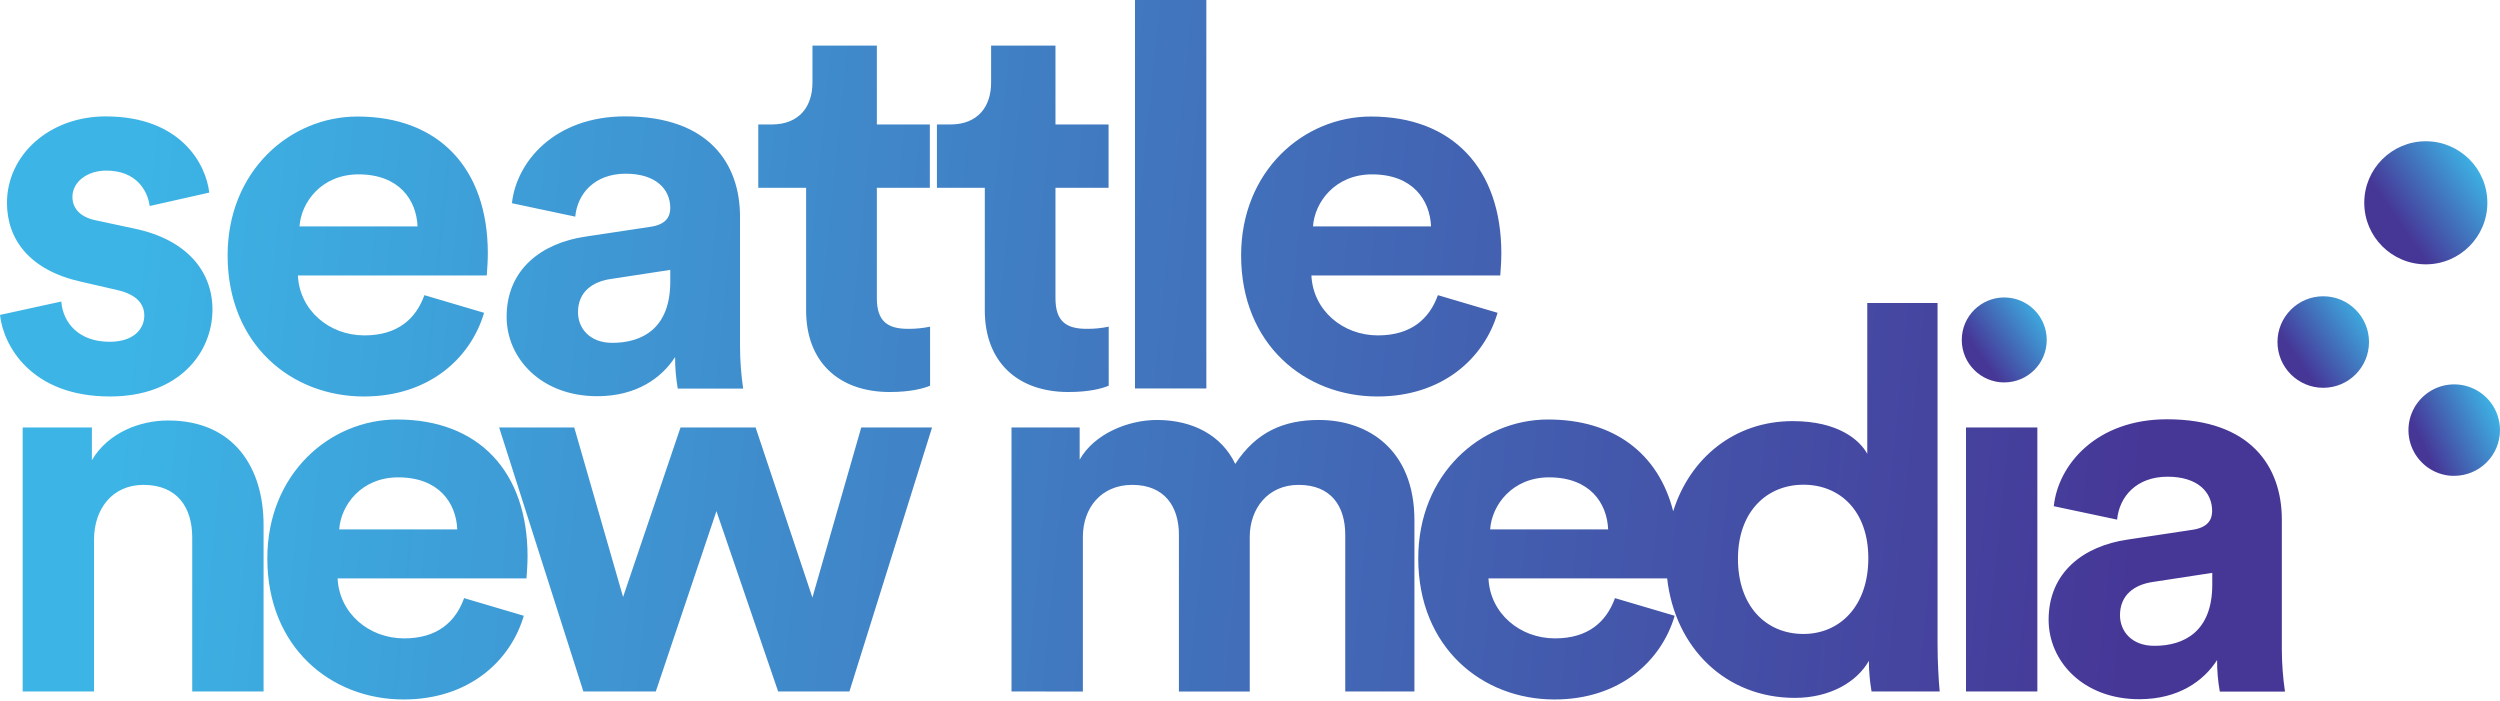 <svg width="139" height="39" viewBox="0 0 139 39" fill="none" xmlns="http://www.w3.org/2000/svg">
<path d="M134.875 14.697C136.765 14.697 138.297 13.165 138.297 11.275C138.297 9.386 136.765 7.854 134.875 7.854C132.985 7.854 131.453 9.386 131.453 11.275C131.453 13.165 132.985 14.697 134.875 14.697Z" fill="url(#paint0_linear_1_99)"/>
<path d="M129.172 21.562C130.578 21.562 131.717 20.422 131.717 19.017C131.717 17.612 130.578 16.473 129.172 16.473C127.767 16.473 126.628 17.612 126.628 19.017C126.628 20.422 127.767 21.562 129.172 21.562Z" fill="url(#paint1_linear_1_99)"/>
<path d="M139 23.912C139 24.587 138.732 25.234 138.254 25.711C137.777 26.188 137.13 26.456 136.455 26.456H136.317C135.856 26.431 135.41 26.281 135.028 26.023C134.646 25.764 134.341 25.406 134.147 24.987C133.952 24.569 133.876 24.105 133.924 23.646C133.973 23.187 134.146 22.75 134.425 22.382C134.703 22.013 135.076 21.728 135.504 21.555C135.932 21.383 136.399 21.33 136.855 21.403C137.311 21.476 137.738 21.671 138.092 21.968C138.445 22.265 138.711 22.652 138.861 23.089C138.866 23.102 138.87 23.116 138.873 23.129C138.957 23.381 139 23.646 139 23.912Z" fill="url(#paint2_linear_1_99)"/>
<path fill-rule="evenodd" clip-rule="evenodd" d="M63.105 0V21.598H67.073V0H63.105ZM51.699 6.92H48.753V2.535H45.173V4.594C45.173 5.906 44.457 6.92 42.906 6.92H42.16V10.441H44.82V17.261C44.82 20.096 46.61 21.796 49.474 21.796C50.638 21.796 51.361 21.594 51.712 21.445V18.163C51.307 18.247 50.896 18.287 50.483 18.283C49.35 18.283 48.753 17.865 48.753 16.582V10.441H51.699V6.92ZM32.553 13.155L36.163 12.611C36.998 12.492 37.267 12.075 37.267 11.567C37.267 10.514 36.461 9.658 34.791 9.658C33.06 9.658 32.106 10.762 31.983 12.045L28.463 11.299C28.71 9.009 30.816 6.47 34.761 6.47C39.414 6.47 41.145 9.102 41.145 12.048V19.28C41.148 20.059 41.207 20.836 41.32 21.607H37.684C37.583 21.027 37.533 20.44 37.535 19.852C36.789 21.015 35.387 22.029 33.209 22.029C30.077 22.029 28.168 19.912 28.168 17.614C28.168 14.975 30.114 13.514 32.553 13.155ZM37.267 15.661V15.005L33.955 15.512C32.941 15.661 32.136 16.228 32.136 17.362C32.136 18.227 32.762 19.062 34.045 19.062C35.715 19.062 37.267 18.257 37.267 15.661ZM6.093 19.003C4.362 19.003 3.497 17.929 3.408 16.765L0 17.509C0.179 19.18 1.7 22.044 6.115 22.044C9.964 22.044 11.813 19.598 11.813 17.211C11.813 15.063 10.352 13.303 7.458 12.707L5.37 12.259C4.564 12.11 4.027 11.662 4.027 10.946C4.027 10.111 4.854 9.485 5.907 9.485C7.577 9.485 8.204 10.588 8.323 11.454L11.634 10.708C11.455 9.127 10.053 6.472 5.877 6.472C2.715 6.472 0.388 8.642 0.388 11.275C0.388 13.335 1.671 15.035 4.505 15.662L6.444 16.109C7.575 16.348 8.023 16.885 8.023 17.541C8.023 18.317 7.405 19.003 6.093 19.003ZM20.232 22.045C23.842 22.045 26.169 19.927 26.915 17.392L23.596 16.411C23.126 17.723 22.112 18.648 20.262 18.648C18.293 18.648 16.653 17.244 16.563 15.314H27.064C27.064 15.297 27.068 15.247 27.073 15.172V15.172C27.09 14.949 27.123 14.509 27.123 14.086C27.123 9.372 24.409 6.479 19.875 6.479C16.116 6.479 12.655 9.516 12.655 14.2C12.655 19.152 16.205 22.045 20.232 22.045ZM19.934 9.695C22.201 9.695 23.156 11.127 23.216 12.589H16.653C16.742 11.246 17.876 9.695 19.934 9.695ZM58.684 6.92H61.637V10.441H58.684V16.582C58.684 17.865 59.28 18.283 60.416 18.283C60.828 18.287 61.24 18.247 61.644 18.163V21.445C61.293 21.594 60.572 21.796 59.407 21.796C56.545 21.796 54.755 20.096 54.755 17.261V10.441H52.093V6.92H52.839C54.39 6.92 55.106 5.906 55.106 4.594V2.535H58.684V6.92ZM83.265 17.392C82.52 19.927 80.193 22.045 76.583 22.045C72.556 22.045 69.006 19.152 69.006 14.2C69.006 9.516 72.466 6.479 76.225 6.479C80.76 6.479 83.474 9.372 83.474 14.086C83.474 14.509 83.441 14.949 83.424 15.172V15.172C83.418 15.247 83.415 15.297 83.415 15.314H72.914C73.003 17.244 74.644 18.648 76.613 18.648C78.463 18.648 79.477 17.723 79.947 16.411L83.265 17.392ZM79.566 12.589C79.507 11.127 78.552 9.695 76.285 9.695C74.226 9.695 73.093 11.246 73.003 12.589H79.566ZM107.728 35.789C107.728 36.773 107.787 37.847 107.847 38.444H104.058C103.961 37.882 103.911 37.313 103.909 36.743C103.253 37.907 101.761 38.802 99.792 38.802C95.962 38.802 93.136 36.042 92.693 32.16H82.759C82.848 34.09 84.489 35.494 86.458 35.494C88.306 35.494 89.32 34.569 89.792 33.256L93.112 34.237C92.367 36.773 90.04 38.891 86.43 38.891C82.403 38.891 78.855 35.997 78.855 31.045C78.855 26.362 82.315 23.324 86.074 23.324C89.737 23.324 92.213 25.214 93.029 28.426C93.955 25.474 96.431 23.414 99.673 23.414C102.209 23.414 103.402 24.467 103.82 25.234V16.846H107.728V35.789ZM100.27 35.248C102.298 35.248 103.879 33.697 103.879 31.037C103.879 28.405 102.3 26.95 100.27 26.95C98.239 26.95 96.63 28.441 96.63 31.067C96.63 33.692 98.181 35.248 100.27 35.248ZM29.123 34.237C28.377 36.773 26.05 38.891 22.441 38.891C18.404 38.891 14.863 35.997 14.863 31.045C14.863 26.362 18.324 23.324 22.082 23.324C26.617 23.324 29.332 26.218 29.332 30.931C29.332 31.355 29.298 31.795 29.282 32.017C29.276 32.093 29.272 32.143 29.272 32.16H18.771C18.861 34.09 20.502 35.494 22.47 35.494C24.32 35.494 25.334 34.569 25.805 33.256L29.123 34.237ZM25.424 29.434C25.364 27.973 24.409 26.541 22.142 26.541C20.084 26.541 18.95 28.092 18.861 29.434H25.424ZM5.228 38.444H1.261V23.767H5.109V25.586C6.004 24.065 7.764 23.379 9.345 23.379C12.985 23.379 14.655 25.974 14.655 29.196V38.444H10.688V29.882C10.688 28.241 9.882 26.959 7.973 26.959C6.243 26.959 5.228 28.301 5.228 30.002V38.444ZM45.17 33.223L42.011 23.767H37.837L34.643 33.193L31.928 23.767H27.752L32.435 38.444H36.463L39.834 28.42L43.264 38.444H47.228L51.823 23.767H47.885L45.17 33.223ZM56.24 38.444V23.767H60.029V25.557C60.834 24.125 62.714 23.35 64.325 23.35C66.323 23.35 67.934 24.215 68.68 25.796C69.843 24.006 71.395 23.35 73.334 23.35C76.048 23.35 78.642 24.99 78.642 28.928V38.444H74.796V29.734C74.796 28.154 74.02 26.959 72.2 26.959C70.5 26.959 69.486 28.272 69.486 29.853V38.451H65.548V29.734C65.548 28.154 64.742 26.959 62.952 26.959C61.222 26.959 60.208 28.242 60.208 29.853V38.451L56.24 38.444ZM86.132 26.541C88.399 26.541 89.353 27.973 89.413 29.434H82.852C82.941 28.092 84.073 26.541 86.132 26.541ZM109.31 23.767V38.444H113.277V23.767H109.31ZM118.289 30.002L121.891 29.458C122.726 29.338 122.995 28.921 122.995 28.414C122.995 27.361 122.189 26.505 120.519 26.505C118.789 26.505 117.834 27.608 117.711 28.891L114.191 28.145C114.43 25.848 116.548 23.312 120.486 23.312C125.139 23.312 126.87 25.945 126.87 28.891V36.126C126.873 36.905 126.931 37.682 127.045 38.453H123.42C123.318 37.874 123.268 37.286 123.27 36.698C122.525 37.862 121.123 38.876 118.945 38.876C115.813 38.876 113.903 36.758 113.903 34.461C113.903 31.822 115.842 30.36 118.289 30.002ZM123.002 32.508V31.851L119.691 32.358C118.676 32.508 117.871 33.075 117.871 34.208C117.871 35.073 118.497 35.908 119.78 35.908C121.451 35.908 123.002 35.103 123.002 32.508Z" fill="url(#paint3_linear_1_99)"/>
<path d="M111.437 21.263C112.742 21.263 113.799 20.206 113.799 18.901C113.799 17.596 112.742 16.538 111.437 16.538C110.132 16.538 109.074 17.596 109.074 18.901C109.074 20.206 110.132 21.263 111.437 21.263Z" fill="url(#paint4_linear_1_99)"/>
<defs>
<linearGradient id="paint0_linear_1_99" x1="133.684" y1="12.798" x2="138.213" y2="9.648" gradientUnits="userSpaceOnUse">
<stop stop-color="#463797"/>
<stop offset="1" stop-color="#3DB5E6"/>
</linearGradient>
<linearGradient id="paint1_linear_1_99" x1="127.975" y1="20.279" x2="131.912" y2="17.523" gradientUnits="userSpaceOnUse">
<stop stop-color="#463797"/>
<stop offset="1" stop-color="#3DB5E6"/>
</linearGradient>
<linearGradient id="paint2_linear_1_99" x1="134.865" y1="25.005" x2="139" y2="23.036" gradientUnits="userSpaceOnUse">
<stop stop-color="#463797"/>
<stop offset="1" stop-color="#3DB5E6"/>
</linearGradient>
<linearGradient id="paint3_linear_1_99" x1="7.088" y1="19.294" x2="118.721" y2="30.517" gradientUnits="userSpaceOnUse">
<stop stop-color="#3CB4E5"/>
<stop offset="1" stop-color="#463797"/>
</linearGradient>
<linearGradient id="paint4_linear_1_99" x1="110.325" y1="20.072" x2="113.981" y2="17.513" gradientUnits="userSpaceOnUse">
<stop stop-color="#463797"/>
<stop offset="1" stop-color="#3DB5E6"/>
</linearGradient>
</defs>
</svg>
